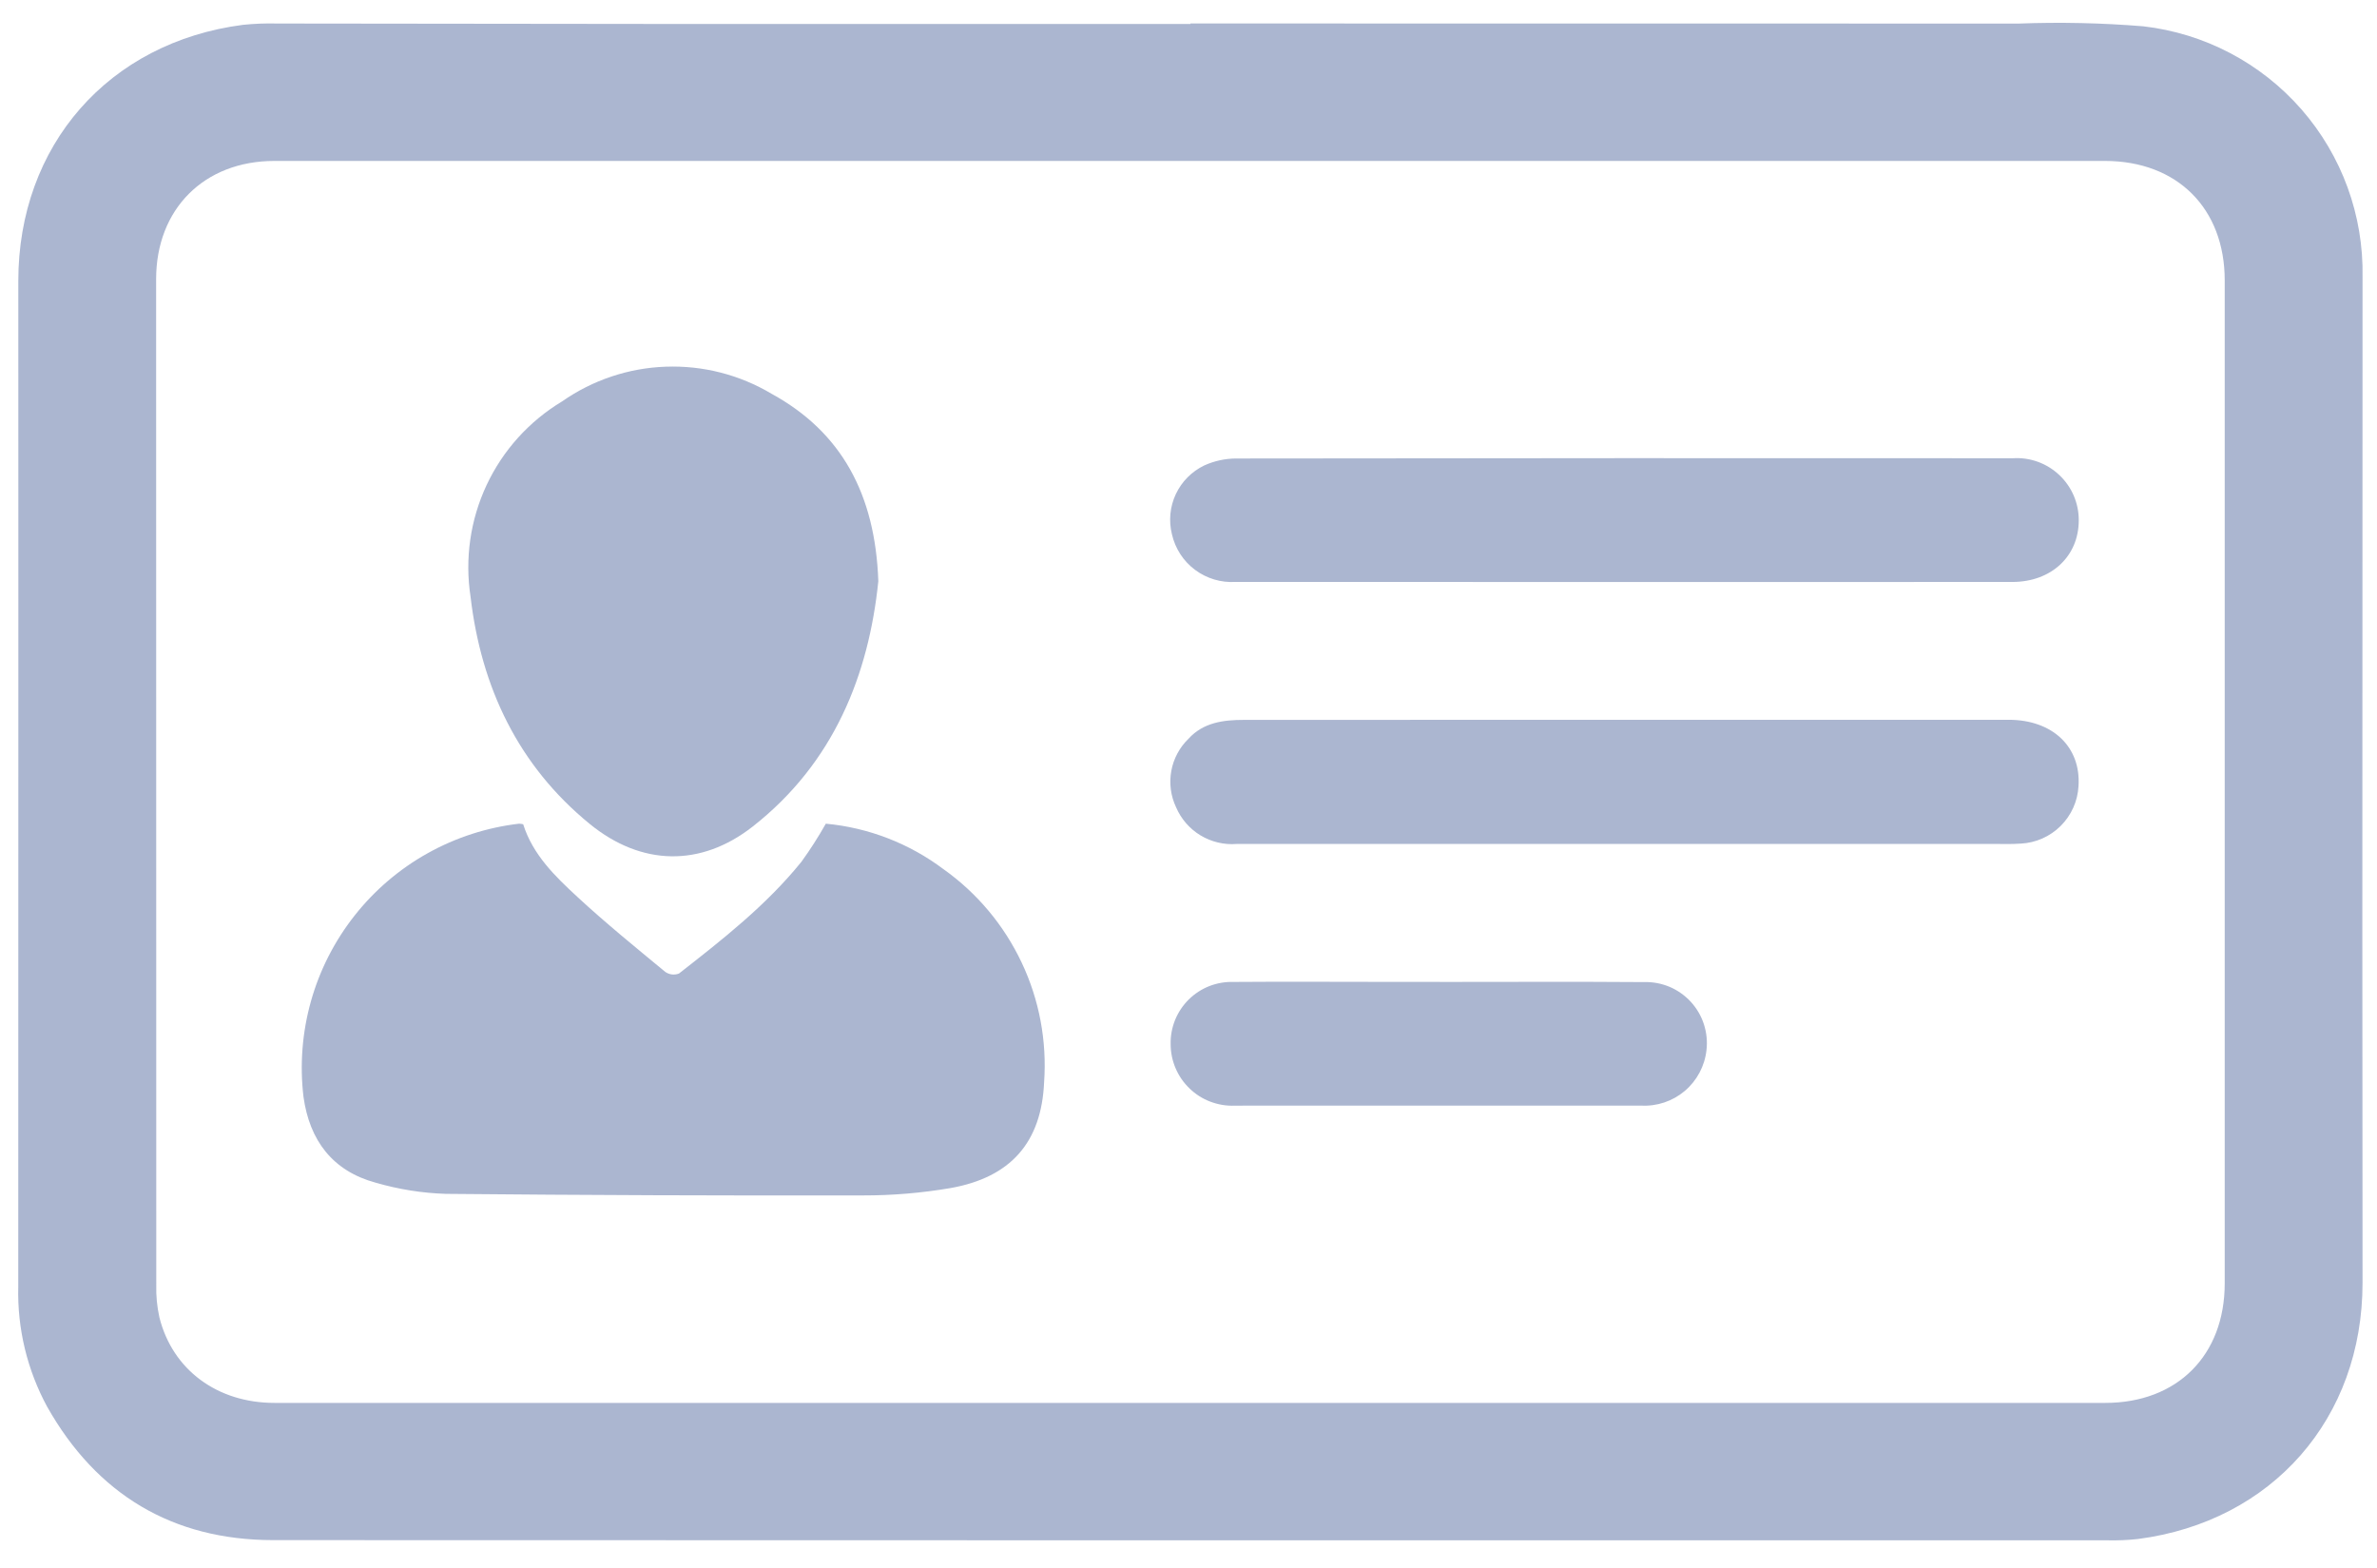 <svg width="47" height="31" viewBox="0 0 47 31" fill="none" xmlns="http://www.w3.org/2000/svg">
<g clip-path="url(#clip0_4097_29927)">
<path d="M23.539 0.464C28.997 0.464 34.455 0.465 39.914 0.466C40.736 0.435 41.559 0.453 42.379 0.52C43.588 0.659 44.703 1.244 45.504 2.16C46.306 3.077 46.737 4.259 46.714 5.477C46.713 9.778 46.712 14.078 46.71 18.379C46.71 20.706 46.711 23.033 46.714 25.36C46.716 28.042 44.931 30.082 42.273 30.428C42.075 30.45 41.876 30.458 41.677 30.454C29.584 30.455 17.49 30.454 5.397 30.45C3.411 30.448 1.912 29.546 0.933 27.814C0.538 27.086 0.34 26.267 0.361 25.439C0.362 20.912 0.363 16.384 0.363 11.857C0.363 9.758 0.363 7.658 0.362 5.558C0.361 2.875 2.147 0.835 4.805 0.491C5.03 0.468 5.256 0.459 5.482 0.465C8.143 0.467 10.804 0.47 13.464 0.474C16.822 0.475 20.181 0.475 23.539 0.474L23.539 0.464ZM23.54 27.737C29.568 27.737 35.596 27.737 41.625 27.737C43.052 27.737 43.989 26.797 43.989 25.372C43.989 18.763 43.989 12.153 43.989 5.544C43.989 4.121 43.051 3.183 41.622 3.182C39.911 3.181 38.201 3.181 36.491 3.182C26.136 3.182 15.78 3.182 5.425 3.182C4.036 3.182 3.087 4.134 3.087 5.519C3.087 12.146 3.088 18.774 3.09 25.402C3.084 25.619 3.105 25.835 3.152 26.047C3.412 27.084 4.297 27.737 5.427 27.737C11.464 27.738 17.502 27.738 23.54 27.737L23.54 27.737Z" fill="#ABB6D0"/>
<path d="M10.345 16.297C10.537 16.903 10.978 17.328 11.421 17.737C11.978 18.252 12.569 18.732 13.155 19.216C13.194 19.243 13.239 19.26 13.286 19.266C13.333 19.271 13.381 19.265 13.425 19.248C14.288 18.574 15.152 17.897 15.846 17.039C16.021 16.797 16.182 16.545 16.329 16.285C17.174 16.364 17.98 16.676 18.657 17.186C19.322 17.658 19.853 18.294 20.201 19.031C20.55 19.768 20.702 20.583 20.645 21.396C20.593 22.586 19.985 23.279 18.792 23.49C18.221 23.587 17.643 23.636 17.064 23.635C14.314 23.64 11.564 23.63 8.814 23.604C8.345 23.589 7.879 23.514 7.428 23.383C6.576 23.152 6.121 22.548 6.001 21.687C5.925 21.052 5.976 20.409 6.149 19.793C6.322 19.178 6.616 18.603 7.012 18.101C7.408 17.599 7.899 17.18 8.457 16.869C9.016 16.557 9.63 16.359 10.265 16.285C10.292 16.286 10.319 16.29 10.345 16.297V16.297Z" fill="#ABB6D0"/>
<path d="M17.367 11.49C17.178 13.332 16.495 15.079 14.883 16.342C13.855 17.147 12.681 17.121 11.664 16.293C10.245 15.136 9.513 13.585 9.304 11.797C9.189 11.047 9.299 10.279 9.621 9.591C9.943 8.904 10.463 8.328 11.113 7.937C11.716 7.515 12.427 7.276 13.162 7.25C13.898 7.223 14.625 7.409 15.257 7.786C16.64 8.544 17.306 9.773 17.367 11.49Z" fill="#ABB6D0"/>
<path d="M32.137 16.685C29.576 16.685 27.015 16.685 24.453 16.686C24.203 16.706 23.952 16.646 23.737 16.516C23.521 16.386 23.353 16.191 23.254 15.96C23.148 15.736 23.116 15.485 23.16 15.242C23.204 14.999 23.324 14.776 23.502 14.604C23.794 14.284 24.19 14.233 24.596 14.233C26.062 14.232 27.527 14.232 28.993 14.232C32.568 14.232 36.143 14.232 39.718 14.231C40.587 14.232 41.149 14.768 41.098 15.543C41.082 15.84 40.956 16.12 40.745 16.33C40.534 16.54 40.254 16.664 39.956 16.679C39.767 16.693 39.577 16.685 39.387 16.685C36.97 16.685 34.554 16.685 32.137 16.685Z" fill="#ABB6D0"/>
<path d="M32.084 11.507C29.533 11.506 26.983 11.506 24.433 11.505C24.146 11.524 23.861 11.439 23.63 11.267C23.399 11.095 23.237 10.846 23.173 10.565C23.106 10.299 23.133 10.018 23.249 9.77C23.366 9.521 23.565 9.321 23.812 9.202C24.009 9.113 24.223 9.066 24.439 9.065C29.559 9.058 34.679 9.056 39.8 9.06C39.967 9.049 40.135 9.073 40.293 9.13C40.451 9.187 40.596 9.276 40.718 9.392C40.84 9.507 40.938 9.646 41.004 9.8C41.07 9.955 41.104 10.121 41.103 10.289C41.102 10.999 40.561 11.505 39.791 11.506C37.222 11.508 34.653 11.508 32.084 11.507Z" fill="#ABB6D0"/>
<path d="M28.465 19.414C29.814 19.414 31.162 19.407 32.511 19.417C32.684 19.412 32.855 19.445 33.015 19.512C33.174 19.58 33.316 19.681 33.433 19.808C33.55 19.936 33.638 20.087 33.691 20.251C33.744 20.416 33.762 20.589 33.742 20.761C33.708 21.075 33.554 21.365 33.313 21.569C33.072 21.773 32.762 21.877 32.446 21.859C29.875 21.86 27.305 21.86 24.734 21.859C24.625 21.859 24.517 21.862 24.408 21.861C24.245 21.866 24.082 21.839 23.929 21.78C23.776 21.722 23.637 21.633 23.52 21.519C23.402 21.406 23.308 21.27 23.244 21.119C23.18 20.969 23.147 20.807 23.147 20.643C23.143 20.48 23.174 20.317 23.235 20.165C23.297 20.014 23.389 19.876 23.505 19.761C23.622 19.646 23.76 19.556 23.913 19.496C24.065 19.437 24.228 19.409 24.391 19.414C25.423 19.406 26.455 19.413 27.487 19.413C27.813 19.413 28.139 19.413 28.465 19.413L28.465 19.414Z" fill="#ABB6D0"/>
</g>
<defs>
<clipPath id="clip0_4097_29927">
<rect width="46.353" height="30" fill="white" transform="translate(0.359 0.456)"/>
</clipPath>
</defs>
</svg>
